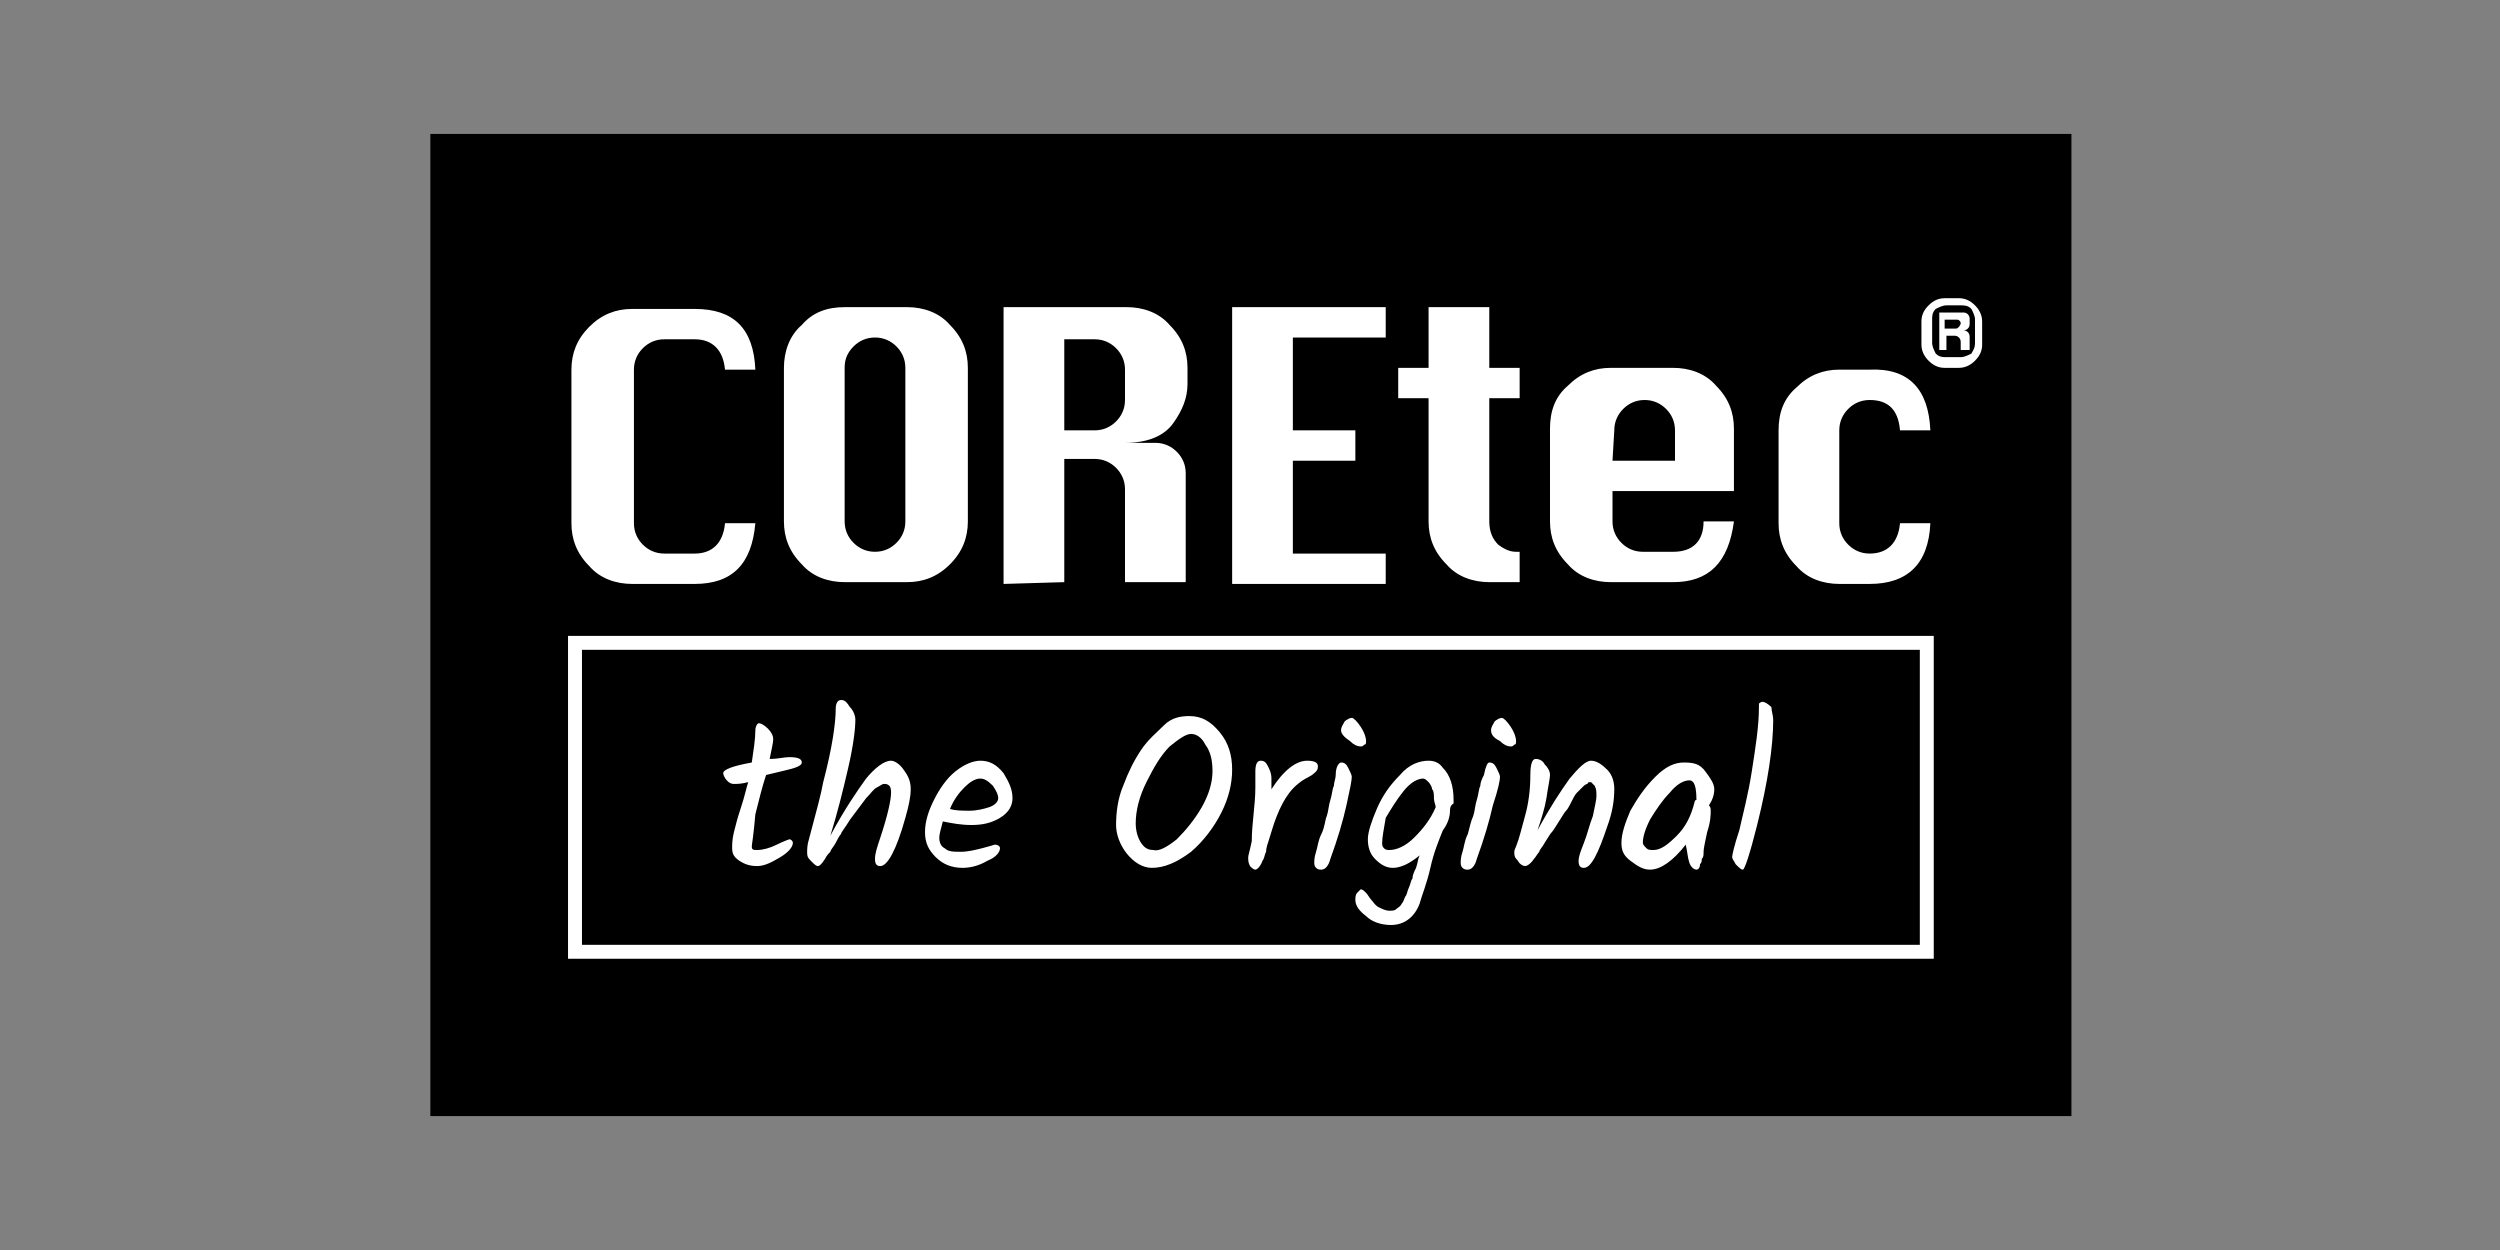 <svg width="140.0" height="70.0" preserveAspectRatio="xMinYMin meet" viewBox="0 0 140 70" xmlns="http://www.w3.org/2000/svg" version="1.0" fill-rule="evenodd" xmlns:xlink="http://www.w3.org/1999/xlink"><rect x="0" y="0" width="140" height="70" fill="#808080" stroke="none"/><title>...</title><desc>...</desc><g id="group" transform="scale(1,-1) translate(0,-70)" clip="0 0 140 70"><g transform=""><g transform=" matrix(1,0,0,-1,0,70)"><g transform=""><rect x="24.1" y="7.5" width="91.9" height="55.0" style="stroke: none; stroke-linecap: butt; stroke-width: 1; fill: rgb(0%,0%,0%); fill-rule: evenodd;"/><g transform=""><g transform=""><path d="M 108.9 16.7 L 109.7 16.7 C 110 16.7 110.3 16.8 110.6 17.1 C 110.8 17.3 111 17.6 111 18 L 111 19.3 C 111 19.6 110.9 19.9 110.6 20.2 C 110.4 20.4 110.1 20.6 109.7 20.6 L 108.9 20.6 C 108.6 20.6 108.3 20.5 108 20.2 C 107.8 20 107.6 19.7 107.6 19.3 L 107.6 18 C 107.6 17.7 107.7 17.4 108 17.1 C 108.3 16.8 108.6 16.7 108.9 16.7 Z M 110.6 19.2 L 110.6 17.9 C 110.6 17.7 110.5 17.5 110.4 17.3 C 110.2 17.1 110 17.1 109.8 17.1 L 109 17.1 C 108.8 17.1 108.6 17.2 108.4 17.3 C 108.2 17.5 108.2 17.7 108.2 17.9 L 108.2 19.2 C 108.2 19.4 108.3 19.6 108.4 19.8 C 108.6 20 108.8 20 109 20 L 109.8 20 C 110 20 110.2 19.9 110.4 19.8 C 110.5 19.6 110.6 19.5 110.6 19.2 Z M 110.2 19.6 L 109.8 19.6 L 109.8 19.2 C 109.8 19.1 109.8 19 109.7 18.9 C 109.6 18.8 109.5 18.8 109.4 18.8 L 109 18.8 L 109 19.6 L 108.6 19.6 L 108.6 17.5 L 109.9 17.5 C 110 17.5 110.1 17.5 110.2 17.6 C 110.3 17.7 110.3 17.8 110.3 17.9 L 110.3 18.1 C 110.3 18.2 110.3 18.3 110.2 18.4 C 110.1 18.5 110 18.5 109.9 18.5 C 110 18.5 110.1 18.5 110.2 18.6 C 110.3 18.7 110.3 18.8 110.3 18.9 L 110.3 19.6 Z M 108.9 18 L 108.9 18.4 L 109.5 18.4 C 109.6 18.4 109.6 18.4 109.7 18.3 C 109.7 18.3 109.8 18.2 109.8 18.1 C 109.8 18 109.7 17.9 109.6 17.9 L 108.9 17.9 Z M 42.3 29.3 C 42.1 31.6 41 32.7 38.9 32.7 L 35.4 32.7 C 34.5 32.7 33.6 32.4 33 31.7 C 32.3 31 32 30.2 32 29.3 L 32 20.7 C 32 19.8 32.3 19 33 18.3 C 33.7 17.6 34.5 17.3 35.4 17.3 L 38.9 17.3 C 41.1 17.3 42.2 18.4 42.3 20.7 L 40.6 20.7 C 40.5 19.6 39.9 19 38.9 19 L 37.2 19 C 36.7 19 36.3 19.2 36 19.5 C 35.7 19.8 35.5 20.2 35.5 20.7 L 35.5 29.3 C 35.5 29.8 35.7 30.2 36 30.5 C 36.3 30.8 36.7 31 37.2 31 L 38.9 31 C 39.9 31 40.5 30.4 40.6 29.3 L 42.3 29.3 Z M 47.3 17.2 L 50.8 17.2 C 51.7 17.2 52.6 17.5 53.2 18.2 C 53.9 18.9 54.2 19.7 54.2 20.6 L 54.2 29.2 C 54.2 30.1 53.9 30.9 53.2 31.6 C 52.5 32.3 51.7 32.6 50.8 32.6 L 47.3 32.6 C 46.4 32.6 45.5 32.3 44.9 31.6 C 44.2 30.9 43.9 30.1 43.9 29.2 L 43.9 20.6 C 43.9 19.7 44.2 18.8 44.9 18.2 C 45.5 17.5 46.3 17.2 47.3 17.2 Z M 47.3 20.6 L 47.3 29.2 C 47.3 29.7 47.5 30.1 47.8 30.4 C 48.1 30.7 48.5 30.9 49 30.9 C 49.5 30.9 49.9 30.7 50.2 30.4 C 50.5 30.1 50.7 29.7 50.7 29.2 L 50.7 20.6 C 50.7 20.1 50.5 19.7 50.2 19.4 C 49.9 19.1 49.5 18.9 49 18.9 C 48.5 18.9 48.1 19.1 47.8 19.4 C 47.4 19.8 47.3 20.2 47.3 20.6 Z M 56.2 32.7 L 56.2 17.2 L 63.1 17.2 C 64 17.2 64.9 17.5 65.5 18.2 C 66.2 18.9 66.5 19.7 66.5 20.6 L 66.5 21.5 C 66.5 22.3 66.2 23 65.7 23.7 C 65.2 24.4 64.3 24.8 63 24.8 L 64.7 24.8 C 65.2 24.8 65.6 25 65.9 25.3 C 66.2 25.6 66.4 26 66.4 26.5 L 66.4 32.6 L 63 32.6 L 63 27.4 C 63 26.9 62.8 26.5 62.5 26.2 C 62.2 25.9 61.8 25.7 61.3 25.7 L 59.6 25.7 L 59.6 32.6 L 56.2 32.7 Z M 59.6 24.1 L 61.3 24.1 C 61.8 24.1 62.2 23.9 62.5 23.6 C 62.8 23.3 63 22.9 63 22.4 L 63 20.7 C 63 20.2 62.8 19.8 62.5 19.5 C 62.2 19.2 61.8 19 61.3 19 L 59.6 19 L 59.6 24.1 Z M 69 32.7 L 69 17.2 L 77.6 17.2 L 77.6 18.9 L 72.4 18.9 L 72.4 24.1 L 75.9 24.1 L 75.9 25.8 L 72.4 25.8 L 72.4 31 L 77.6 31 L 77.6 32.7 L 69 32.7 Z M 80 17.2 L 83.4 17.2 L 83.4 20.6 L 85.1 20.6 L 85.1 22.3 L 83.4 22.3 L 83.4 29.2 C 83.4 29.8 83.6 30.2 83.9 30.5 C 84.3 30.8 84.6 30.9 84.9 30.9 L 85.1 30.9 L 85.1 32.6 L 83.4 32.6 C 82.5 32.6 81.6 32.3 81 31.6 C 80.3 30.9 80 30.1 80 29.2 L 80 22.3 L 78.3 22.3 L 78.3 20.6 L 80 20.6 L 80 17.2 Z M 97.2 27.5 L 90.3 27.5 L 90.3 29.2 C 90.3 29.7 90.5 30.1 90.8 30.4 C 91.1 30.7 91.5 30.9 92 30.9 L 93.7 30.9 C 94.8 30.9 95.4 30.3 95.4 29.2 L 97.1 29.2 C 96.8 31.5 95.7 32.6 93.7 32.6 L 90.2 32.6 C 89.3 32.6 88.4 32.3 87.8 31.6 C 87.1 30.9 86.8 30.1 86.8 29.2 L 86.8 24 C 86.8 23 87.1 22.2 87.8 21.6 C 88.5 20.9 89.3 20.6 90.2 20.6 L 93.7 20.6 C 94.6 20.6 95.5 20.9 96.1 21.6 C 96.8 22.3 97.1 23.1 97.1 24 L 97.1 27.5 Z M 90.3 25.8 L 93.8 25.8 L 93.8 24.1 C 93.8 23.6 93.6 23.2 93.3 22.9 C 93 22.6 92.6 22.4 92.1 22.4 C 91.6 22.4 91.2 22.6 90.9 22.9 C 90.6 23.2 90.4 23.6 90.4 24.1 L 90.3 25.8 Z M 108.1 24.1 L 106.4 24.1 C 106.3 22.9 105.7 22.4 104.7 22.4 C 104.2 22.4 103.8 22.6 103.5 22.9 C 103.2 23.2 103 23.6 103 24.1 L 103 29.3 C 103 29.8 103.2 30.2 103.5 30.5 C 103.8 30.8 104.2 31 104.7 31 C 105.7 31 106.3 30.4 106.4 29.3 L 108.1 29.3 C 108 31.6 106.8 32.7 104.7 32.7 L 103 32.7 C 102.1 32.7 101.2 32.4 100.6 31.7 C 99.9 31 99.6 30.2 99.6 29.3 L 99.6 24.1 C 99.6 23.1 99.9 22.3 100.6 21.7 C 101.3 21 102.1 20.7 103 20.7 L 104.7 20.7 C 106.9 20.6 108 21.8 108.1 24.1 Z " style="stroke: none; stroke-linecap: butt; stroke-width: 0; fill: rgb(100%,100%,100%); fill-rule: evenodd;"/><path d="M 108.9 16.7 L 109.7 16.7 C 110 16.7 110.3 16.8 110.6 17.1 C 110.8 17.3 111 17.6 111 18 L 111 19.3 C 111 19.6 110.9 19.9 110.6 20.2 C 110.4 20.4 110.1 20.6 109.7 20.6 L 108.9 20.6 C 108.6 20.6 108.3 20.5 108 20.2 C 107.8 20 107.6 19.7 107.6 19.3 L 107.6 18 C 107.6 17.7 107.7 17.4 108 17.1 C 108.3 16.8 108.6 16.7 108.9 16.7 M 110.6 19.2 L 110.6 17.9 C 110.6 17.7 110.5 17.5 110.4 17.3 C 110.2 17.1 110 17.1 109.8 17.1 L 109 17.1 C 108.8 17.1 108.6 17.2 108.4 17.3 C 108.2 17.5 108.2 17.7 108.2 17.9 L 108.2 19.2 C 108.2 19.4 108.3 19.6 108.4 19.8 C 108.6 20 108.8 20 109 20 L 109.8 20 C 110 20 110.2 19.9 110.4 19.8 C 110.5 19.6 110.6 19.5 110.6 19.2 Z M 110.2 19.6 L 109.8 19.6 L 109.8 19.2 C 109.8 19.1 109.8 19 109.7 18.9 C 109.6 18.8 109.5 18.8 109.4 18.8 L 109 18.8 L 109 19.6 L 108.6 19.6 L 108.6 17.5 L 109.9 17.5 C 110 17.5 110.1 17.5 110.2 17.6 C 110.3 17.7 110.3 17.8 110.3 17.9 L 110.3 18.1 C 110.3 18.2 110.3 18.3 110.2 18.4 C 110.1 18.5 110 18.5 109.9 18.5 C 110 18.5 110.1 18.5 110.2 18.6 C 110.3 18.7 110.3 18.8 110.3 18.9 L 110.3 19.6 Z M 108.9 18 L 108.9 18.4 L 109.5 18.4 C 109.6 18.4 109.6 18.4 109.7 18.3 C 109.7 18.3 109.8 18.2 109.8 18.1 C 109.8 18 109.7 17.9 109.6 17.9 L 108.9 17.9 Z M 42.3 29.3 C 42.1 31.6 41 32.7 38.9 32.7 L 35.4 32.7 C 34.5 32.7 33.6 32.4 33 31.7 C 32.3 31 32 30.2 32 29.3 L 32 20.7 C 32 19.8 32.3 19 33 18.3 C 33.7 17.6 34.5 17.3 35.4 17.3 L 38.9 17.3 C 41.1 17.3 42.2 18.4 42.3 20.7 L 40.6 20.7 C 40.5 19.6 39.9 19 38.9 19 L 37.2 19 C 36.7 19 36.3 19.2 36 19.5 C 35.7 19.8 35.5 20.2 35.5 20.7 L 35.5 29.3 C 35.5 29.8 35.7 30.2 36 30.5 C 36.3 30.8 36.7 31 37.2 31 L 38.9 31 C 39.9 31 40.5 30.4 40.6 29.3 L 42.3 29.3 Z M 47.3 17.2 L 50.8 17.2 C 51.7 17.2 52.6 17.5 53.2 18.2 C 53.9 18.9 54.2 19.7 54.2 20.6 L 54.2 29.2 C 54.2 30.1 53.9 30.9 53.2 31.6 C 52.5 32.3 51.7 32.6 50.8 32.6 L 47.3 32.6 C 46.4 32.6 45.5 32.3 44.9 31.6 C 44.2 30.9 43.9 30.1 43.9 29.2 L 43.9 20.6 C 43.9 19.7 44.2 18.8 44.9 18.2 C 45.5 17.5 46.3 17.2 47.3 17.2 Z M 47.3 20.6 L 47.3 29.2 C 47.3 29.7 47.5 30.1 47.8 30.4 C 48.1 30.7 48.5 30.9 49 30.9 C 49.5 30.9 49.9 30.7 50.2 30.4 C 50.5 30.1 50.7 29.7 50.7 29.2 L 50.7 20.6 C 50.7 20.1 50.5 19.7 50.2 19.4 C 49.9 19.1 49.5 18.9 49 18.9 C 48.5 18.9 48.1 19.1 47.8 19.4 C 47.4 19.8 47.3 20.2 47.3 20.6 Z M 56.2 32.7 L 56.2 17.2 L 63.1 17.2 C 64 17.2 64.9 17.5 65.5 18.2 C 66.2 18.9 66.5 19.7 66.5 20.6 L 66.5 21.5 C 66.5 22.3 66.2 23 65.7 23.7 C 65.2 24.4 64.3 24.8 63 24.8 L 64.7 24.8 C 65.2 24.8 65.6 25 65.9 25.3 C 66.2 25.6 66.4 26 66.4 26.5 L 66.4 32.6 L 63 32.6 L 63 27.4 C 63 26.9 62.8 26.5 62.5 26.2 C 62.2 25.9 61.8 25.7 61.3 25.7 L 59.6 25.7 L 59.6 32.6 L 56.2 32.7 Z M 59.6 24.1 L 61.3 24.1 C 61.8 24.1 62.2 23.9 62.5 23.6 C 62.8 23.3 63 22.9 63 22.4 L 63 20.7 C 63 20.2 62.8 19.8 62.5 19.5 C 62.2 19.2 61.8 19 61.3 19 L 59.6 19 L 59.6 24.1 Z M 69 32.7 L 69 17.2 L 77.6 17.2 L 77.6 18.9 L 72.4 18.9 L 72.4 24.1 L 75.9 24.1 L 75.9 25.8 L 72.4 25.8 L 72.4 31 L 77.6 31 L 77.6 32.7 L 69 32.7 Z M 80 17.2 L 83.4 17.2 L 83.4 20.6 L 85.1 20.6 L 85.1 22.3 L 83.4 22.3 L 83.4 29.2 C 83.4 29.8 83.6 30.2 83.9 30.5 C 84.3 30.8 84.6 30.9 84.9 30.9 L 85.1 30.9 L 85.1 32.6 L 83.4 32.6 C 82.5 32.6 81.6 32.3 81 31.6 C 80.3 30.9 80 30.1 80 29.2 L 80 22.3 L 78.3 22.3 L 78.3 20.6 L 80 20.6 L 80 17.2 Z M 97.2 27.5 L 90.3 27.5 L 90.3 29.2 C 90.3 29.7 90.5 30.1 90.8 30.4 C 91.1 30.7 91.5 30.9 92 30.9 L 93.7 30.9 C 94.8 30.9 95.4 30.3 95.4 29.2 L 97.1 29.2 C 96.8 31.5 95.7 32.6 93.7 32.6 L 90.2 32.6 C 89.3 32.6 88.4 32.3 87.8 31.6 C 87.1 30.9 86.8 30.1 86.8 29.2 L 86.8 24 C 86.8 23 87.1 22.2 87.8 21.6 C 88.5 20.9 89.3 20.6 90.2 20.6 L 93.7 20.6 C 94.6 20.6 95.5 20.9 96.1 21.6 C 96.8 22.3 97.1 23.1 97.1 24 L 97.1 27.5 Z M 90.3 25.8 L 93.8 25.8 L 93.8 24.1 C 93.8 23.6 93.6 23.2 93.3 22.9 C 93 22.6 92.6 22.4 92.1 22.4 C 91.6 22.4 91.2 22.6 90.9 22.9 C 90.6 23.2 90.4 23.6 90.4 24.1 L 90.3 25.8 Z M 108.1 24.1 L 106.4 24.1 C 106.3 22.9 105.7 22.4 104.7 22.4 C 104.2 22.4 103.8 22.6 103.5 22.9 C 103.2 23.2 103 23.6 103 24.1 L 103 29.3 C 103 29.8 103.2 30.2 103.5 30.5 C 103.8 30.8 104.2 31 104.7 31 C 105.7 31 106.3 30.4 106.4 29.3 L 108.1 29.3 C 108 31.6 106.8 32.7 104.7 32.7 L 103 32.7 C 102.1 32.7 101.2 32.4 100.6 31.7 C 99.9 31 99.6 30.2 99.6 29.3 L 99.6 24.1 C 99.6 23.1 99.9 22.3 100.6 21.7 C 101.3 21 102.1 20.7 103 20.7 L 104.7 20.7 C 106.9 20.6 108 21.8 108.1 24.1 Z " style="stroke: none; stroke-linecap: butt; stroke-width: 1; fill: none; fill-rule: evenodd;"/></g><rect x="32.2" y="36.0" width="75.7" height="17.3" style="stroke: rgb(100%,100%,100%); stroke-linecap: butt; stroke-width: 0.78; fill: none; fill-rule: evenodd;"/></g><g transform=""><g transform=""><path d="M 42.1 47.4 C 42.1 47.6 42.2 47.6 42.4 47.6 C 42.7 47.6 43.1 47.5 43.5 47.3 C 43.9 47.1 44.2 47 44.2 47 C 44.3 47 44.4 47.1 44.4 47.2 C 44.4 47.4 44.2 47.7 43.7 48 C 43.2 48.3 42.8 48.5 42.4 48.5 C 42 48.5 41.7 48.4 41.4 48.2 C 41.1 48 41 47.8 41 47.5 C 41 47.3 41 47 41.1 46.6 C 41.2 46.2 41.3 45.8 41.5 45.2 C 41.7 44.6 41.8 44.1 41.9 43.8 C 41.5 43.9 41.3 43.9 41.1 43.9 C 40.9 43.9 40.8 43.8 40.7 43.7 C 40.6 43.6 40.5 43.4 40.5 43.3 C 40.5 43.1 41 42.9 42.1 42.7 C 42.2 42 42.3 41.4 42.3 40.9 C 42.3 40.7 42.4 40.5 42.5 40.5 C 42.6 40.5 42.8 40.6 43 40.8 C 43.2 41 43.3 41.2 43.3 41.4 C 43.3 41.6 43.2 42 43.1 42.5 C 43.6 42.5 43.9 42.4 44.2 42.4 C 44.7 42.4 44.9 42.5 44.9 42.7 C 44.9 42.8 44.8 42.9 44.5 43 C 44.2 43.1 43.7 43.2 42.9 43.4 C 42.7 44 42.5 44.8 42.3 45.6 C 42.2 46.8 42.1 47.3 42.1 47.4 Z " style="stroke: none; stroke-linecap: butt; stroke-width: 0; fill: rgb(100%,100%,100%); fill-rule: evenodd;"/><path d="M 42.1 47.4 C 42.1 47.6 42.2 47.6 42.4 47.6 C 42.7 47.6 43.1 47.5 43.5 47.3 C 43.9 47.1 44.2 47 44.2 47 C 44.3 47 44.4 47.1 44.4 47.2 C 44.4 47.4 44.2 47.7 43.7 48 C 43.2 48.3 42.8 48.5 42.4 48.5 C 42 48.5 41.7 48.4 41.4 48.2 C 41.1 48 41 47.8 41 47.5 C 41 47.3 41 47 41.1 46.6 C 41.2 46.2 41.3 45.8 41.5 45.2 C 41.7 44.6 41.8 44.1 41.9 43.8 C 41.5 43.9 41.3 43.9 41.1 43.9 C 40.9 43.9 40.8 43.8 40.7 43.7 C 40.6 43.6 40.5 43.4 40.5 43.3 C 40.5 43.1 41 42.9 42.1 42.7 C 42.2 42 42.3 41.4 42.3 40.9 C 42.3 40.7 42.4 40.5 42.5 40.5 C 42.6 40.5 42.8 40.6 43 40.8 C 43.2 41 43.3 41.2 43.3 41.4 C 43.3 41.6 43.2 42 43.1 42.5 C 43.6 42.5 43.9 42.4 44.2 42.4 C 44.7 42.4 44.9 42.5 44.9 42.7 C 44.9 42.8 44.8 42.9 44.5 43 C 44.2 43.1 43.7 43.2 42.9 43.4 C 42.7 44 42.5 44.8 42.3 45.6 C 42.2 46.8 42.1 47.3 42.1 47.4 " style="stroke: none; stroke-linecap: butt; stroke-width: 1; fill: none; fill-rule: evenodd;"/></g><g transform=""><path d="M 46.8 39.7 C 46.8 39.4 46.9 39.2 47.1 39.2 C 47.3 39.2 47.4 39.3 47.6 39.6 C 47.8 39.8 47.9 40.1 47.9 40.3 C 47.9 40.8 47.8 41.7 47.5 43 C 47.2 44.3 46.9 45.5 46.5 46.8 C 47.3 45.3 48 44.3 48.5 43.6 C 49 43 49.5 42.6 49.9 42.6 C 50.1 42.6 50.4 42.8 50.6 43.1 C 50.9 43.5 51 43.8 51 44.2 C 51 44.6 50.9 45.1 50.7 45.8 C 50.2 47.6 49.7 48.5 49.3 48.5 C 49.1 48.5 49 48.4 49 48.1 C 49 47.8 49.1 47.5 49.3 46.9 C 49.7 45.7 49.9 44.8 49.9 44.4 C 49.9 44.3 49.9 44.1 49.8 44 C 49.7 43.9 49.6 43.9 49.5 43.9 C 49.4 43.9 49.3 44 49.1 44.1 C 48.9 44.2 48.8 44.4 48.5 44.7 C 48.2 45.1 47.9 45.5 47.6 45.9 C 47.3 46.4 47.1 46.6 47.1 46.7 C 47 46.8 46.9 47 46.8 47.2 C 46.7 47.4 46.5 47.6 46.5 47.7 C 46.4 47.8 46.3 47.9 46.2 48.1 C 46 48.4 45.9 48.5 45.8 48.5 C 45.7 48.5 45.6 48.4 45.4 48.2 C 45.2 48 45.2 47.9 45.2 47.7 C 45.2 47.6 45.2 47.3 45.3 47 C 45.7 45.5 46 44.4 46.1 43.8 C 46.6 41.9 46.8 40.5 46.8 39.7 Z " style="stroke: none; stroke-linecap: butt; stroke-width: 0; fill: rgb(100%,100%,100%); fill-rule: evenodd;"/><path d="M 46.8 39.7 C 46.8 39.4 46.9 39.2 47.1 39.2 C 47.3 39.2 47.4 39.3 47.6 39.6 C 47.8 39.8 47.9 40.1 47.9 40.3 C 47.9 40.8 47.8 41.7 47.5 43 C 47.2 44.3 46.9 45.5 46.5 46.8 C 47.3 45.3 48 44.3 48.5 43.6 C 49 43 49.5 42.6 49.9 42.6 C 50.1 42.6 50.4 42.8 50.6 43.1 C 50.9 43.5 51 43.8 51 44.2 C 51 44.6 50.9 45.1 50.7 45.8 C 50.2 47.6 49.7 48.5 49.3 48.5 C 49.1 48.5 49 48.4 49 48.1 C 49 47.8 49.1 47.5 49.3 46.9 C 49.7 45.7 49.9 44.8 49.9 44.4 C 49.9 44.3 49.9 44.1 49.8 44 C 49.7 43.9 49.6 43.9 49.5 43.9 C 49.4 43.9 49.3 44 49.1 44.1 C 48.9 44.2 48.8 44.4 48.5 44.7 C 48.2 45.1 47.9 45.5 47.6 45.9 C 47.3 46.4 47.1 46.6 47.1 46.7 C 47 46.8 46.9 47 46.8 47.2 C 46.7 47.4 46.5 47.6 46.5 47.7 C 46.4 47.8 46.3 47.9 46.2 48.1 C 46 48.4 45.9 48.5 45.8 48.5 C 45.7 48.5 45.6 48.4 45.4 48.2 C 45.2 48 45.2 47.9 45.2 47.7 C 45.2 47.6 45.2 47.3 45.3 47 C 45.7 45.5 46 44.4 46.1 43.8 C 46.6 41.9 46.8 40.5 46.8 39.7 " style="stroke: none; stroke-linecap: butt; stroke-width: 1; fill: none; fill-rule: evenodd;"/></g><g transform=""><path d="M 56.7 44.7 C 56.7 45.1 56.5 45.5 56 45.8 C 55.5 46.1 55 46.2 54.4 46.2 C 53.8 46.2 53.3 46.1 52.8 46 C 52.7 46.4 52.6 46.7 52.6 46.9 C 52.6 47.2 52.7 47.4 52.9 47.5 C 53.1 47.7 53.4 47.7 53.8 47.7 C 54.2 47.7 54.6 47.6 55 47.5 C 55.4 47.4 55.7 47.3 55.7 47.3 C 55.9 47.3 56 47.4 56 47.5 C 56 47.7 55.8 48 55.3 48.2 C 54.8 48.5 54.3 48.6 53.9 48.6 C 53.3 48.6 52.8 48.4 52.4 48 C 52 47.6 51.8 47.2 51.8 46.6 C 51.8 46 52 45.4 52.3 44.8 C 52.6 44.2 53 43.6 53.5 43.2 C 54 42.8 54.5 42.6 54.9 42.6 C 55.4 42.6 55.8 42.8 56.2 43.3 C 56.5 43.8 56.7 44.2 56.7 44.7 Z M 54.9 43.6 C 54.6 43.6 54.3 43.8 54 44.1 C 53.7 44.4 53.4 44.8 53.2 45.3 C 53.5 45.4 53.9 45.4 54.3 45.4 C 54.7 45.4 55.1 45.3 55.4 45.2 C 55.7 45.1 55.9 44.9 55.9 44.7 C 55.9 44.5 55.8 44.3 55.6 44 C 55.3 43.7 55.1 43.6 54.9 43.6 Z " style="stroke: none; stroke-linecap: butt; stroke-width: 0; fill: rgb(100%,100%,100%); fill-rule: evenodd;"/><path d="M 56.7 44.7 C 56.7 45.1 56.5 45.5 56 45.8 C 55.5 46.1 55 46.2 54.4 46.2 C 53.8 46.2 53.3 46.1 52.8 46 C 52.7 46.4 52.6 46.7 52.6 46.9 C 52.6 47.2 52.7 47.4 52.9 47.5 C 53.1 47.7 53.4 47.7 53.8 47.7 C 54.2 47.7 54.6 47.6 55 47.5 C 55.4 47.4 55.7 47.3 55.7 47.3 C 55.9 47.3 56 47.4 56 47.5 C 56 47.7 55.8 48 55.3 48.2 C 54.8 48.5 54.3 48.6 53.9 48.6 C 53.3 48.6 52.8 48.4 52.4 48 C 52 47.6 51.8 47.2 51.8 46.6 C 51.8 46 52 45.4 52.3 44.8 C 52.6 44.2 53 43.6 53.5 43.2 C 54 42.8 54.5 42.6 54.9 42.6 C 55.4 42.6 55.8 42.8 56.2 43.3 C 56.5 43.8 56.7 44.2 56.7 44.7 M 54.9 43.6 C 54.6 43.6 54.3 43.8 54 44.1 C 53.7 44.4 53.4 44.8 53.2 45.3 C 53.5 45.4 53.9 45.4 54.3 45.4 C 54.7 45.4 55.1 45.3 55.4 45.2 C 55.7 45.1 55.9 44.9 55.9 44.7 C 55.9 44.5 55.8 44.3 55.6 44 C 55.3 43.7 55.1 43.6 54.9 43.6 Z " style="stroke: none; stroke-linecap: butt; stroke-width: 1; fill: none; fill-rule: evenodd;"/></g><g transform=""><path d="M 64.5 48.6 C 64 48.6 63.5 48.3 63.1 47.8 C 62.7 47.3 62.5 46.7 62.5 46.2 C 62.5 45.5 62.6 44.7 62.9 44 C 63.2 43.2 63.5 42.6 63.9 42 C 64.3 41.4 64.8 41 65.2 40.6 C 65.6 40.2 66.1 40.1 66.6 40.1 C 67.3 40.1 67.8 40.4 68.3 41 C 68.8 41.6 69 42.3 69 43.1 C 69 43.9 68.8 44.7 68.4 45.5 C 68 46.3 67.4 47.1 66.7 47.7 C 65.9 48.3 65.2 48.6 64.5 48.6 Z M 65.9 47 C 66.4 46.5 66.9 45.9 67.3 45.2 C 67.7 44.5 67.9 43.8 67.9 43.2 C 67.9 42.6 67.8 42.1 67.5 41.7 C 67.3 41.3 67 41.1 66.7 41.1 C 66.4 41.1 66 41.4 65.5 41.8 C 65 42.3 64.6 43 64.2 43.8 C 63.8 44.6 63.6 45.4 63.6 46.1 C 63.6 46.5 63.7 46.9 63.9 47.2 C 64.1 47.5 64.3 47.6 64.6 47.6 C 64.9 47.7 65.4 47.4 65.9 47 Z " style="stroke: none; stroke-linecap: butt; stroke-width: 0; fill: rgb(100%,100%,100%); fill-rule: evenodd;"/><path d="M 64.5 48.6 C 64 48.6 63.5 48.3 63.1 47.8 C 62.7 47.3 62.5 46.7 62.5 46.2 C 62.5 45.5 62.6 44.7 62.9 44 C 63.2 43.2 63.5 42.6 63.9 42 C 64.3 41.4 64.8 41 65.2 40.6 C 65.6 40.2 66.1 40.1 66.6 40.1 C 67.3 40.1 67.8 40.4 68.3 41 C 68.8 41.6 69 42.3 69 43.1 C 69 43.9 68.8 44.7 68.4 45.5 C 68 46.3 67.4 47.1 66.7 47.7 C 65.9 48.3 65.2 48.6 64.5 48.6 M 65.9 47 C 66.4 46.5 66.9 45.9 67.3 45.2 C 67.7 44.5 67.9 43.8 67.9 43.2 C 67.9 42.6 67.8 42.1 67.5 41.7 C 67.3 41.3 67 41.1 66.7 41.1 C 66.4 41.1 66 41.4 65.5 41.8 C 65 42.3 64.6 43 64.2 43.8 C 63.8 44.6 63.6 45.4 63.6 46.1 C 63.6 46.5 63.7 46.9 63.9 47.2 C 64.1 47.5 64.3 47.6 64.6 47.6 C 64.9 47.7 65.4 47.4 65.9 47 Z " style="stroke: none; stroke-linecap: butt; stroke-width: 1; fill: none; fill-rule: evenodd;"/></g><g transform=""><path d="M 70.3 44.1 L 70.3 43.2 C 70.3 42.8 70.4 42.6 70.6 42.6 C 70.8 42.6 70.9 42.7 71 42.9 C 71.1 43.1 71.2 43.3 71.2 43.6 C 71.2 43.9 71.2 44.1 71.2 44.2 C 71.9 43.1 72.6 42.6 73.2 42.6 C 73.6 42.6 73.8 42.7 73.8 42.9 C 73.8 43 73.8 43.1 73.7 43.2 C 73.6 43.3 73.5 43.4 73.3 43.5 C 72.9 43.7 72.5 44 72.2 44.4 C 71.9 44.8 71.7 45.2 71.5 45.7 C 71.3 46.2 71.2 46.6 71.1 46.9 C 71 47.2 70.9 47.5 70.9 47.7 C 70.8 47.9 70.8 48.1 70.7 48.2 C 70.6 48.5 70.4 48.7 70.3 48.7 C 70.2 48.7 70.1 48.6 70 48.5 C 69.9 48.3 69.9 48.2 69.9 48 C 69.9 47.9 70 47.6 70.1 47.1 C 70.1 46.1 70.3 45.1 70.3 44.1 Z " style="stroke: none; stroke-linecap: butt; stroke-width: 0; fill: rgb(100%,100%,100%); fill-rule: evenodd;"/><path d="M 70.3 44.1 L 70.3 43.2 C 70.3 42.8 70.4 42.6 70.6 42.6 C 70.8 42.6 70.9 42.7 71 42.9 C 71.1 43.1 71.2 43.3 71.2 43.6 C 71.2 43.9 71.2 44.1 71.2 44.2 C 71.9 43.1 72.6 42.6 73.2 42.6 C 73.6 42.6 73.8 42.7 73.8 42.9 C 73.8 43 73.8 43.1 73.7 43.2 C 73.6 43.3 73.5 43.4 73.3 43.5 C 72.9 43.7 72.5 44 72.2 44.4 C 71.9 44.8 71.7 45.2 71.5 45.7 C 71.3 46.2 71.2 46.6 71.1 46.9 C 71 47.2 70.9 47.5 70.9 47.7 C 70.8 47.9 70.8 48.1 70.7 48.2 C 70.6 48.5 70.4 48.7 70.3 48.7 C 70.2 48.7 70.1 48.6 70 48.5 C 69.9 48.3 69.9 48.2 69.9 48 C 69.9 47.9 70 47.6 70.1 47.1 C 70.1 46.1 70.3 45.1 70.3 44.1 " style="stroke: none; stroke-linecap: butt; stroke-width: 1; fill: none; fill-rule: evenodd;"/></g><g transform=""><path d="M 75.1 42.7 C 75.3 42.7 75.4 42.8 75.5 43 C 75.6 43.2 75.7 43.4 75.7 43.5 C 75.7 43.7 75.6 44.2 75.4 45.1 C 75.2 46 74.9 47 74.5 48.1 C 74.4 48.5 74.2 48.7 74 48.7 C 73.9 48.7 73.8 48.7 73.7 48.6 C 73.6 48.5 73.6 48.4 73.6 48.3 C 73.6 48.2 73.6 48 73.7 47.7 C 73.8 47.4 73.8 47.1 74 46.7 C 74.2 46.3 74.2 45.9 74.3 45.7 C 74.4 45.4 74.4 45.1 74.5 44.8 C 74.6 44.5 74.6 44.2 74.7 44 C 74.7 43.8 74.8 43.6 74.8 43.4 C 74.8 42.9 75 42.7 75.1 42.7 Z M 75.1 40.9 C 75.1 40.7 75.2 40.6 75.3 40.4 C 75.4 40.3 75.6 40.2 75.7 40.2 C 75.8 40.2 76 40.4 76.2 40.7 C 76.4 41 76.5 41.3 76.5 41.5 C 76.5 41.6 76.5 41.7 76.4 41.7 C 76.3 41.8 76.3 41.8 76.2 41.8 C 76 41.8 75.8 41.7 75.6 41.5 C 75.3 41.3 75.1 41.1 75.1 40.9 Z " style="stroke: none; stroke-linecap: butt; stroke-width: 0; fill: rgb(100%,100%,100%); fill-rule: evenodd;"/><path d="M 75.1 42.7 C 75.3 42.7 75.4 42.8 75.5 43 C 75.6 43.2 75.7 43.4 75.7 43.5 C 75.7 43.7 75.6 44.2 75.4 45.1 C 75.2 46 74.9 47 74.5 48.1 C 74.4 48.5 74.2 48.7 74 48.7 C 73.9 48.7 73.8 48.7 73.7 48.6 C 73.6 48.5 73.6 48.4 73.6 48.3 C 73.6 48.2 73.6 48 73.7 47.7 C 73.8 47.4 73.8 47.1 74 46.7 C 74.2 46.3 74.2 45.9 74.3 45.7 C 74.4 45.4 74.4 45.1 74.5 44.8 C 74.6 44.5 74.6 44.2 74.7 44 C 74.7 43.8 74.8 43.6 74.8 43.4 C 74.8 42.9 75 42.7 75.1 42.7 M 75.1 40.9 C 75.1 40.7 75.2 40.6 75.3 40.4 C 75.4 40.3 75.6 40.2 75.7 40.2 C 75.8 40.2 76 40.4 76.2 40.7 C 76.4 41 76.5 41.3 76.5 41.5 C 76.5 41.6 76.5 41.7 76.4 41.7 C 76.3 41.8 76.3 41.8 76.2 41.8 C 76 41.8 75.8 41.7 75.6 41.5 C 75.3 41.3 75.1 41.1 75.1 40.9 Z " style="stroke: none; stroke-linecap: butt; stroke-width: 1; fill: none; fill-rule: evenodd;"/></g><g transform=""><path d="M 81.2 45.4 C 81.2 45.7 81.1 46.1 80.8 46.5 C 80.6 47 80.3 47.7 80.1 48.6 C 79.9 49.5 79.6 50.2 79.5 50.6 C 79.2 51.4 78.6 51.8 77.9 51.8 C 77.3 51.8 76.8 51.6 76.5 51.3 C 76.1 51 75.9 50.7 75.9 50.4 C 75.9 50.3 75.9 50.1 76 50 C 76.1 49.9 76.2 49.8 76.2 49.8 C 76.3 49.8 76.4 49.9 76.5 50 C 76.6 50.1 76.7 50.3 76.8 50.4 C 76.9 50.5 77 50.7 77.2 50.8 C 77.4 50.9 77.6 51 77.8 51 C 78 51 78.1 51 78.2 50.9 C 78.3 50.8 78.4 50.8 78.5 50.6 C 78.6 50.5 78.6 50.4 78.7 50.2 C 78.8 50.1 78.8 49.9 78.9 49.7 C 79 49.5 79 49.3 79.1 49.2 C 79.1 49 79.2 48.8 79.3 48.6 C 79.4 48.3 79.4 48.1 79.5 47.9 C 78.9 48.4 78.4 48.6 78 48.6 C 77.6 48.6 77.3 48.4 77 48.1 C 76.7 47.8 76.6 47.4 76.6 47 C 76.6 46.6 76.8 46 77.1 45.3 C 77.4 44.6 77.8 44 78.4 43.4 C 78.9 42.8 79.5 42.6 80 42.6 C 80.3 42.6 80.6 42.7 80.8 43 C 81.2 43.4 81.4 44 81.4 44.8 C 81.4 44.9 81.4 45 81.4 45 C 81.2 45.1 81.2 45.3 81.2 45.4 Z M 77.4 47.2 C 77.4 47.3 77.4 47.4 77.5 47.5 C 77.6 47.6 77.7 47.6 77.8 47.6 C 78.2 47.6 78.7 47.4 79.2 46.9 C 79.7 46.4 80.1 45.9 80.4 45.2 C 80.4 45.1 80.3 44.9 80.3 44.7 C 80.3 44.5 80.3 44.3 80.2 44.2 C 80.2 44.1 80.1 43.9 80 43.8 C 79.9 43.7 79.8 43.6 79.7 43.6 C 79.4 43.6 79 43.8 78.6 44.3 C 78.2 44.8 77.9 45.3 77.6 45.8 C 77.5 46.4 77.4 46.9 77.4 47.2 Z " style="stroke: none; stroke-linecap: butt; stroke-width: 0; fill: rgb(100%,100%,100%); fill-rule: evenodd;"/><path d="M 81.2 45.4 C 81.2 45.7 81.1 46.1 80.8 46.5 C 80.6 47 80.3 47.7 80.1 48.6 C 79.9 49.5 79.6 50.2 79.5 50.6 C 79.2 51.4 78.6 51.8 77.9 51.8 C 77.3 51.8 76.8 51.6 76.5 51.3 C 76.1 51 75.9 50.7 75.9 50.4 C 75.9 50.3 75.9 50.1 76 50 C 76.1 49.9 76.2 49.8 76.2 49.8 C 76.3 49.8 76.4 49.9 76.5 50 C 76.6 50.1 76.7 50.3 76.8 50.4 C 76.9 50.5 77 50.7 77.2 50.8 C 77.4 50.9 77.6 51 77.8 51 C 78 51 78.1 51 78.2 50.9 C 78.3 50.8 78.4 50.8 78.5 50.6 C 78.6 50.5 78.6 50.4 78.7 50.2 C 78.8 50.1 78.8 49.9 78.9 49.7 C 79 49.5 79 49.3 79.1 49.2 C 79.1 49 79.2 48.8 79.3 48.6 C 79.4 48.3 79.4 48.1 79.5 47.9 C 78.9 48.4 78.4 48.6 78 48.6 C 77.6 48.6 77.3 48.4 77 48.1 C 76.7 47.8 76.6 47.4 76.6 47 C 76.6 46.6 76.8 46 77.1 45.3 C 77.4 44.6 77.8 44 78.4 43.4 C 78.9 42.8 79.5 42.6 80 42.6 C 80.3 42.6 80.6 42.7 80.8 43 C 81.2 43.4 81.4 44 81.4 44.8 C 81.4 44.9 81.4 45 81.4 45 C 81.2 45.1 81.2 45.3 81.2 45.4 M 77.4 47.2 C 77.4 47.3 77.4 47.4 77.5 47.5 C 77.6 47.6 77.7 47.6 77.8 47.6 C 78.2 47.6 78.7 47.4 79.2 46.9 C 79.7 46.4 80.1 45.9 80.4 45.2 C 80.4 45.1 80.3 44.9 80.3 44.7 C 80.3 44.5 80.3 44.3 80.2 44.2 C 80.2 44.1 80.1 43.9 80 43.8 C 79.9 43.7 79.8 43.6 79.7 43.6 C 79.4 43.6 79 43.8 78.6 44.3 C 78.2 44.8 77.9 45.3 77.6 45.8 C 77.5 46.4 77.4 46.9 77.4 47.2 Z " style="stroke: none; stroke-linecap: butt; stroke-width: 1; fill: none; fill-rule: evenodd;"/></g><g transform=""><path d="M 83.4 42.7 C 83.6 42.7 83.7 42.8 83.8 43 C 83.9 43.2 84 43.4 84 43.5 C 84 43.7 83.9 44.2 83.6 45.1 C 83.4 46 83.1 47 82.7 48.1 C 82.6 48.5 82.4 48.7 82.2 48.7 C 82.1 48.7 82 48.7 81.9 48.6 C 81.8 48.5 81.8 48.4 81.8 48.3 C 81.8 48.2 81.8 48 81.9 47.7 C 82 47.4 82 47.1 82.2 46.7 C 82.3 46.3 82.4 45.9 82.5 45.7 C 82.6 45.4 82.6 45.1 82.7 44.8 C 82.8 44.5 82.8 44.2 82.9 44 C 82.9 43.8 83 43.6 83.1 43.4 C 83.2 42.9 83.3 42.7 83.4 42.7 Z M 83.5 40.9 C 83.5 40.7 83.6 40.6 83.7 40.4 C 83.8 40.3 84 40.2 84.1 40.2 C 84.2 40.2 84.4 40.4 84.6 40.7 C 84.8 41 84.9 41.3 84.9 41.5 C 84.9 41.6 84.9 41.7 84.8 41.7 C 84.7 41.8 84.7 41.8 84.6 41.8 C 84.4 41.8 84.2 41.7 84 41.5 C 83.6 41.3 83.5 41.1 83.5 40.9 Z " style="stroke: none; stroke-linecap: butt; stroke-width: 0; fill: rgb(100%,100%,100%); fill-rule: evenodd;"/><path d="M 83.4 42.7 C 83.6 42.7 83.7 42.8 83.8 43 C 83.9 43.2 84 43.4 84 43.5 C 84 43.7 83.9 44.2 83.6 45.1 C 83.4 46 83.1 47 82.7 48.1 C 82.6 48.5 82.4 48.7 82.2 48.7 C 82.1 48.7 82 48.7 81.9 48.6 C 81.8 48.5 81.8 48.4 81.8 48.3 C 81.8 48.2 81.8 48 81.9 47.7 C 82 47.4 82 47.1 82.2 46.7 C 82.3 46.3 82.4 45.9 82.5 45.7 C 82.6 45.4 82.6 45.1 82.7 44.8 C 82.8 44.5 82.8 44.2 82.9 44 C 82.9 43.8 83 43.6 83.1 43.4 C 83.2 42.9 83.3 42.7 83.4 42.7 M 83.5 40.9 C 83.5 40.7 83.6 40.6 83.7 40.4 C 83.8 40.3 84 40.2 84.1 40.2 C 84.2 40.2 84.4 40.4 84.6 40.7 C 84.8 41 84.9 41.3 84.9 41.5 C 84.9 41.6 84.9 41.7 84.8 41.7 C 84.7 41.8 84.7 41.8 84.6 41.8 C 84.4 41.8 84.2 41.7 84 41.5 C 83.6 41.3 83.5 41.1 83.5 40.9 Z " style="stroke: none; stroke-linecap: butt; stroke-width: 1; fill: none; fill-rule: evenodd;"/></g><g transform=""><path d="M 87.9 43.6 C 88.4 43 88.8 42.6 89.1 42.6 C 89.4 42.6 89.7 42.8 90 43.1 C 90.3 43.4 90.4 43.8 90.4 44.2 C 90.4 44.8 90.3 45.5 90 46.3 C 89.5 47.8 89.1 48.6 88.7 48.6 C 88.5 48.6 88.4 48.5 88.4 48.2 C 88.4 48 88.5 47.7 88.7 47.2 C 88.9 46.7 89 46.2 89.2 45.7 C 89.3 45.2 89.4 44.8 89.4 44.6 C 89.4 44.3 89.4 44.2 89.3 44 C 89.2 43.9 89.1 43.8 89.1 43.8 C 89 43.8 88.9 43.8 88.9 43.9 C 88.8 43.9 88.7 44 88.6 44.1 C 88.5 44.2 88.4 44.3 88.3 44.4 C 88.2 44.5 88.1 44.7 88 44.9 C 87.9 45.1 87.8 45.3 87.7 45.4 C 87.6 45.5 87.5 45.7 87.3 46 C 87.1 46.3 87 46.5 86.9 46.6 C 86.8 46.7 86.7 46.9 86.5 47.2 C 86.4 47.4 86.2 47.6 86.2 47.7 C 86.1 47.8 86 48 85.9 48.1 C 85.7 48.4 85.5 48.5 85.4 48.5 C 85.3 48.5 85.1 48.4 85 48.2 C 84.8 48 84.8 47.9 84.8 47.7 C 84.8 47.7 84.8 47.6 84.9 47.4 C 85.1 46.9 85.2 46.4 85.4 45.7 C 85.6 45 85.7 44.2 85.7 43.4 C 85.7 42.8 85.8 42.5 86 42.5 C 86.2 42.5 86.4 42.6 86.5 42.8 C 86.7 43 86.8 43.2 86.8 43.4 C 86.8 43.6 86.7 44 86.6 44.7 C 86.5 45.3 86.3 45.9 86.1 46.5 C 86.8 45.2 87.4 44.3 87.9 43.6 Z " style="stroke: none; stroke-linecap: butt; stroke-width: 0; fill: rgb(100%,100%,100%); fill-rule: evenodd;"/><path d="M 87.9 43.6 C 88.4 43 88.8 42.6 89.1 42.6 C 89.4 42.6 89.7 42.8 90 43.1 C 90.3 43.4 90.4 43.8 90.4 44.2 C 90.4 44.8 90.3 45.5 90 46.3 C 89.5 47.8 89.1 48.6 88.7 48.6 C 88.5 48.6 88.4 48.5 88.4 48.2 C 88.4 48 88.5 47.7 88.7 47.2 C 88.9 46.7 89 46.2 89.2 45.7 C 89.3 45.2 89.4 44.8 89.4 44.6 C 89.4 44.3 89.4 44.2 89.3 44 C 89.2 43.9 89.1 43.8 89.1 43.8 C 89 43.8 88.9 43.8 88.9 43.9 C 88.8 43.9 88.7 44 88.6 44.1 C 88.5 44.2 88.4 44.3 88.3 44.4 C 88.2 44.5 88.1 44.7 88 44.9 C 87.9 45.1 87.8 45.3 87.7 45.4 C 87.6 45.5 87.5 45.7 87.3 46 C 87.1 46.3 87 46.5 86.9 46.6 C 86.8 46.7 86.7 46.9 86.5 47.2 C 86.4 47.4 86.2 47.6 86.2 47.7 C 86.1 47.8 86 48 85.9 48.1 C 85.7 48.4 85.5 48.5 85.4 48.5 C 85.3 48.5 85.1 48.4 85 48.2 C 84.8 48 84.8 47.9 84.8 47.7 C 84.8 47.7 84.8 47.6 84.9 47.4 C 85.1 46.9 85.2 46.4 85.4 45.7 C 85.6 45 85.7 44.2 85.7 43.4 C 85.7 42.8 85.8 42.5 86 42.5 C 86.2 42.5 86.4 42.6 86.5 42.8 C 86.7 43 86.8 43.2 86.8 43.4 C 86.8 43.6 86.7 44 86.6 44.7 C 86.5 45.3 86.3 45.9 86.1 46.5 C 86.8 45.2 87.4 44.3 87.9 43.6 " style="stroke: none; stroke-linecap: butt; stroke-width: 1; fill: none; fill-rule: evenodd;"/></g><g transform=""><path d="M 95.5 43.2 C 95.8 43.6 96 43.9 96 44.2 C 96 44.5 95.9 44.8 95.7 45.1 C 95.8 45.2 95.8 45.3 95.8 45.4 C 95.8 45.6 95.8 46 95.6 46.6 C 95.5 47.1 95.4 47.5 95.4 47.7 C 95.4 47.9 95.4 48 95.3 48.1 C 95.3 48.2 95.3 48.3 95.2 48.4 C 95.2 48.6 95.1 48.7 95 48.7 C 94.9 48.7 94.7 48.6 94.6 48.3 C 94.5 48 94.5 47.7 94.4 47.3 C 93.7 48.2 93 48.7 92.4 48.7 C 92 48.7 91.7 48.5 91.3 48.2 C 90.9 47.9 90.8 47.6 90.8 47.2 C 90.8 46.7 91 46.1 91.3 45.4 C 91.7 44.7 92.1 44.1 92.7 43.5 C 93.3 42.9 93.8 42.7 94.3 42.7 C 94.9 42.7 95.2 42.8 95.5 43.2 Z M 95 44.8 C 95 44.1 94.9 43.7 94.6 43.7 C 94.3 43.7 93.9 43.9 93.5 44.4 C 93.1 44.8 92.7 45.4 92.4 45.9 C 92.1 46.5 92 46.9 92 47.2 C 92 47.3 92.1 47.4 92.2 47.5 C 92.3 47.6 92.4 47.6 92.6 47.6 C 93 47.6 93.4 47.3 93.9 46.8 C 94.4 46.3 94.7 45.7 94.9 44.9 C 94.9 44.9 94.9 44.8 95 44.8 L 95 44.8 Z " style="stroke: none; stroke-linecap: butt; stroke-width: 0; fill: rgb(100%,100%,100%); fill-rule: evenodd;"/><path d="M 95.5 43.2 C 95.8 43.6 96 43.9 96 44.2 C 96 44.5 95.9 44.8 95.7 45.1 C 95.8 45.2 95.8 45.3 95.8 45.4 C 95.8 45.6 95.8 46 95.6 46.6 C 95.5 47.1 95.4 47.5 95.4 47.7 C 95.4 47.9 95.4 48 95.3 48.1 C 95.3 48.2 95.3 48.3 95.2 48.4 C 95.2 48.6 95.1 48.7 95 48.7 C 94.9 48.7 94.7 48.6 94.6 48.3 C 94.5 48 94.5 47.7 94.4 47.3 C 93.7 48.2 93 48.7 92.4 48.7 C 92 48.7 91.7 48.5 91.3 48.2 C 90.9 47.9 90.8 47.6 90.8 47.2 C 90.8 46.7 91 46.1 91.3 45.4 C 91.7 44.7 92.1 44.1 92.7 43.5 C 93.3 42.9 93.8 42.7 94.3 42.7 C 94.9 42.7 95.2 42.8 95.5 43.2 M 95 44.8 C 95 44.1 94.9 43.7 94.6 43.7 C 94.3 43.7 93.9 43.9 93.5 44.4 C 93.1 44.8 92.7 45.4 92.4 45.9 C 92.1 46.5 92 46.9 92 47.2 C 92 47.3 92.1 47.4 92.2 47.5 C 92.3 47.6 92.4 47.6 92.6 47.6 C 93 47.6 93.4 47.3 93.9 46.8 C 94.4 46.3 94.7 45.7 94.9 44.9 C 94.9 44.9 94.9 44.8 95 44.8 L 95 44.8 Z " style="stroke: none; stroke-linecap: butt; stroke-width: 1; fill: none; fill-rule: evenodd;"/></g><g transform=""><path d="M 99.3 40.3 C 99.3 41.8 99 43.8 98.4 46.2 C 98 47.8 97.7 48.7 97.6 48.7 C 97.5 48.7 97.4 48.6 97.2 48.4 C 97.1 48.2 97 48.1 97 48 C 97 47.9 97.1 47.4 97.4 46.5 C 97.6 45.6 97.9 44.5 98.1 43.2 C 98.3 41.9 98.5 40.7 98.5 39.6 C 98.5 39.5 98.5 39.4 98.5 39.4 C 98.5 39.4 98.6 39.3 98.7 39.3 C 98.8 39.3 99 39.4 99.2 39.6 C 99.2 39.8 99.3 40.1 99.3 40.3 Z " style="stroke: none; stroke-linecap: butt; stroke-width: 0; fill: rgb(100%,100%,100%); fill-rule: evenodd;"/><path d="M 99.3 40.3 C 99.3 41.8 99 43.8 98.4 46.2 C 98 47.8 97.7 48.7 97.6 48.7 C 97.5 48.7 97.4 48.6 97.2 48.4 C 97.1 48.2 97 48.1 97 48 C 97 47.9 97.1 47.4 97.4 46.5 C 97.6 45.6 97.9 44.5 98.1 43.2 C 98.3 41.9 98.5 40.7 98.5 39.6 C 98.5 39.5 98.5 39.4 98.5 39.4 C 98.5 39.4 98.6 39.3 98.7 39.3 C 98.8 39.3 99 39.4 99.2 39.6 C 99.2 39.8 99.3 40.1 99.3 40.3 " style="stroke: none; stroke-linecap: butt; stroke-width: 1; fill: none; fill-rule: evenodd;"/></g></g></g></g></g></g></svg>
